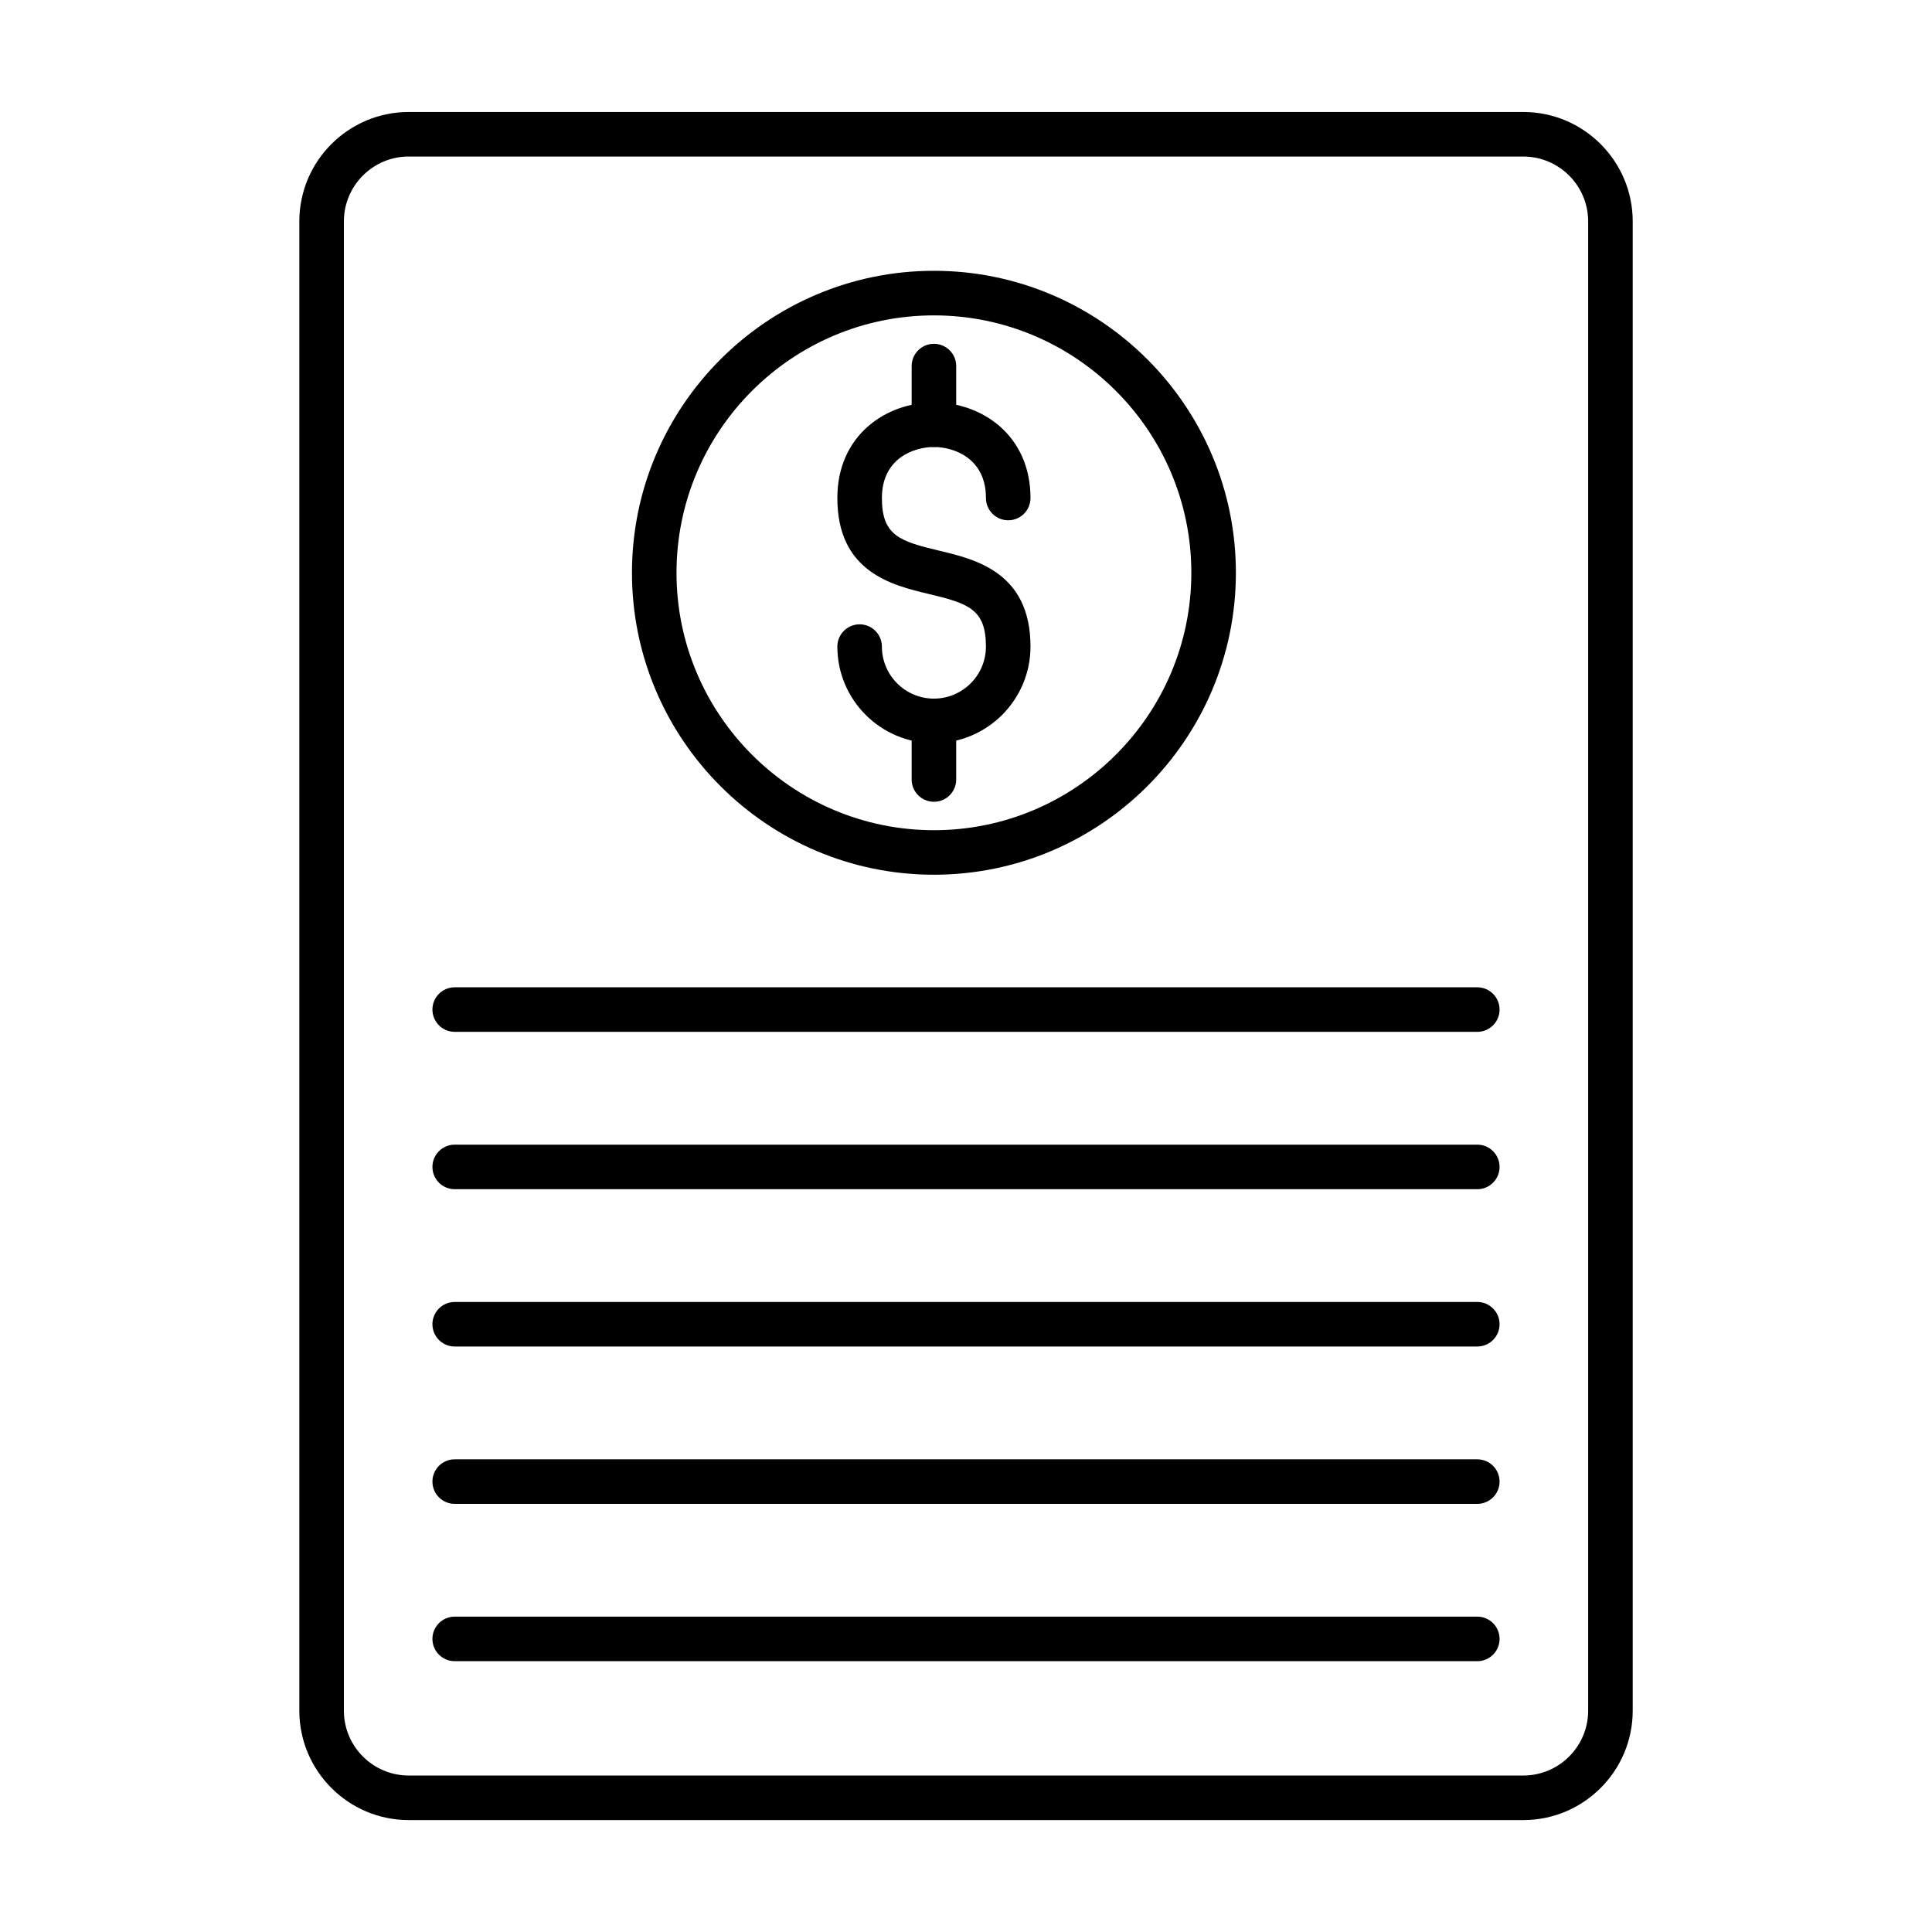 <?xml version="1.0" encoding="UTF-8"?>
<!-- Uploaded to: SVG Repo, www.svgrepo.com, Generator: SVG Repo Mixer Tools -->
<svg fill="#000000" width="800px" height="800px" version="1.1" viewBox="144 144 512 512" xmlns="http://www.w3.org/2000/svg">
 <g fill-rule="evenodd">
  <path d="m252.32 185.48c-9.477 0-17.188 7.707-17.188 17.191v394.67c0 9.48 7.711 17.191 17.188 17.191h295.37c9.477 0 17.188-7.707 17.188-17.188v-394.67c0-9.48-7.711-17.188-17.188-17.188h-295.37zm295.37 440.86h-295.37c-15.988 0-28.996-13.008-28.996-28.996v-394.67c0-15.988 13.008-28.996 28.996-28.996h295.37c15.988 0 28.996 13.008 28.996 28.996v394.67c0 15.992-13.008 28.996-28.996 28.996z"/>
  <path d="m535.5 459.15h-271c-3.262 0-5.902-2.644-5.902-5.902s2.644-5.902 5.902-5.902h271c3.262 0 5.902 2.644 5.902 5.906 0 3.258-2.644 5.902-5.902 5.902z"/>
  <path d="m535.5 417.45h-271c-3.262 0-5.902-2.644-5.902-5.902 0-3.258 2.644-5.902 5.902-5.902h271c3.262 0 5.902 2.644 5.902 5.906 0 3.258-2.644 5.902-5.902 5.902z"/>
  <path d="m535.5 500.84h-271c-3.262 0-5.902-2.644-5.902-5.902 0-3.262 2.644-5.902 5.902-5.902h271c3.262 0 5.902 2.644 5.902 5.902s-2.644 5.902-5.902 5.902z"/>
  <path d="m535.5 542.54h-271c-3.262 0-5.902-2.644-5.902-5.902 0-3.262 2.644-5.902 5.902-5.902h271c3.262 0 5.902 2.644 5.902 5.906 0 3.258-2.644 5.902-5.902 5.902z"/>
  <path d="m535.5 584.23h-271c-3.262 0-5.902-2.644-5.902-5.902 0-3.262 2.644-5.902 5.902-5.902h271c3.262 0 5.902 2.644 5.902 5.906 0 3.258-2.644 5.902-5.902 5.902z"/>
  <path d="m391.5 227.58c-37.613 0-68.219 30.598-68.219 68.215s30.602 68.215 68.219 68.215c37.613 0 68.215-30.598 68.215-68.215s-30.602-68.215-68.215-68.215zm0 148.23c-44.125 0-80.023-35.895-80.023-80.023 0-44.125 35.898-80.023 80.023-80.023s80.023 35.895 80.023 80.023c0 44.125-35.898 80.023-80.023 80.023z"/>
  <path d="m391.5 340.95c-14.113 0-25.594-11.48-25.594-25.594 0-3.258 2.641-5.902 5.902-5.902 3.262 0 5.902 2.644 5.902 5.902 0 7.594 6.184 13.785 13.785 13.785 7.602 0 13.785-6.191 13.785-13.785 0-9.922-4.644-11.449-15.152-13.949-9.645-2.297-24.223-5.762-24.223-25.43 0-16.625 12.875-25.328 25.594-25.328s25.59 8.703 25.59 25.328c0 3.258-2.641 5.902-5.902 5.902-3.262 0-5.902-2.644-5.902-5.902 0-10.672-8.664-13.52-13.785-13.52s-13.785 2.848-13.785 13.52c0 9.922 4.644 11.449 15.152 13.949 9.645 2.297 24.223 5.762 24.223 25.43 0 14.113-11.48 25.594-25.59 25.594z"/>
  <path d="m391.5 262.45c-3.262 0-5.902-2.644-5.902-5.902v-15.531c0-3.269 2.641-5.902 5.902-5.902 3.262 0 5.902 2.633 5.902 5.902v15.527c0 3.258-2.641 5.906-5.902 5.902z"/>
  <path d="m391.5 356.48c-3.262 0-5.902-2.644-5.902-5.902v-15.527c0-3.269 2.641-5.902 5.902-5.902 3.262 0 5.902 2.633 5.902 5.902v15.527c0 3.262-2.641 5.906-5.902 5.902z"/>
 </g>
</svg>
